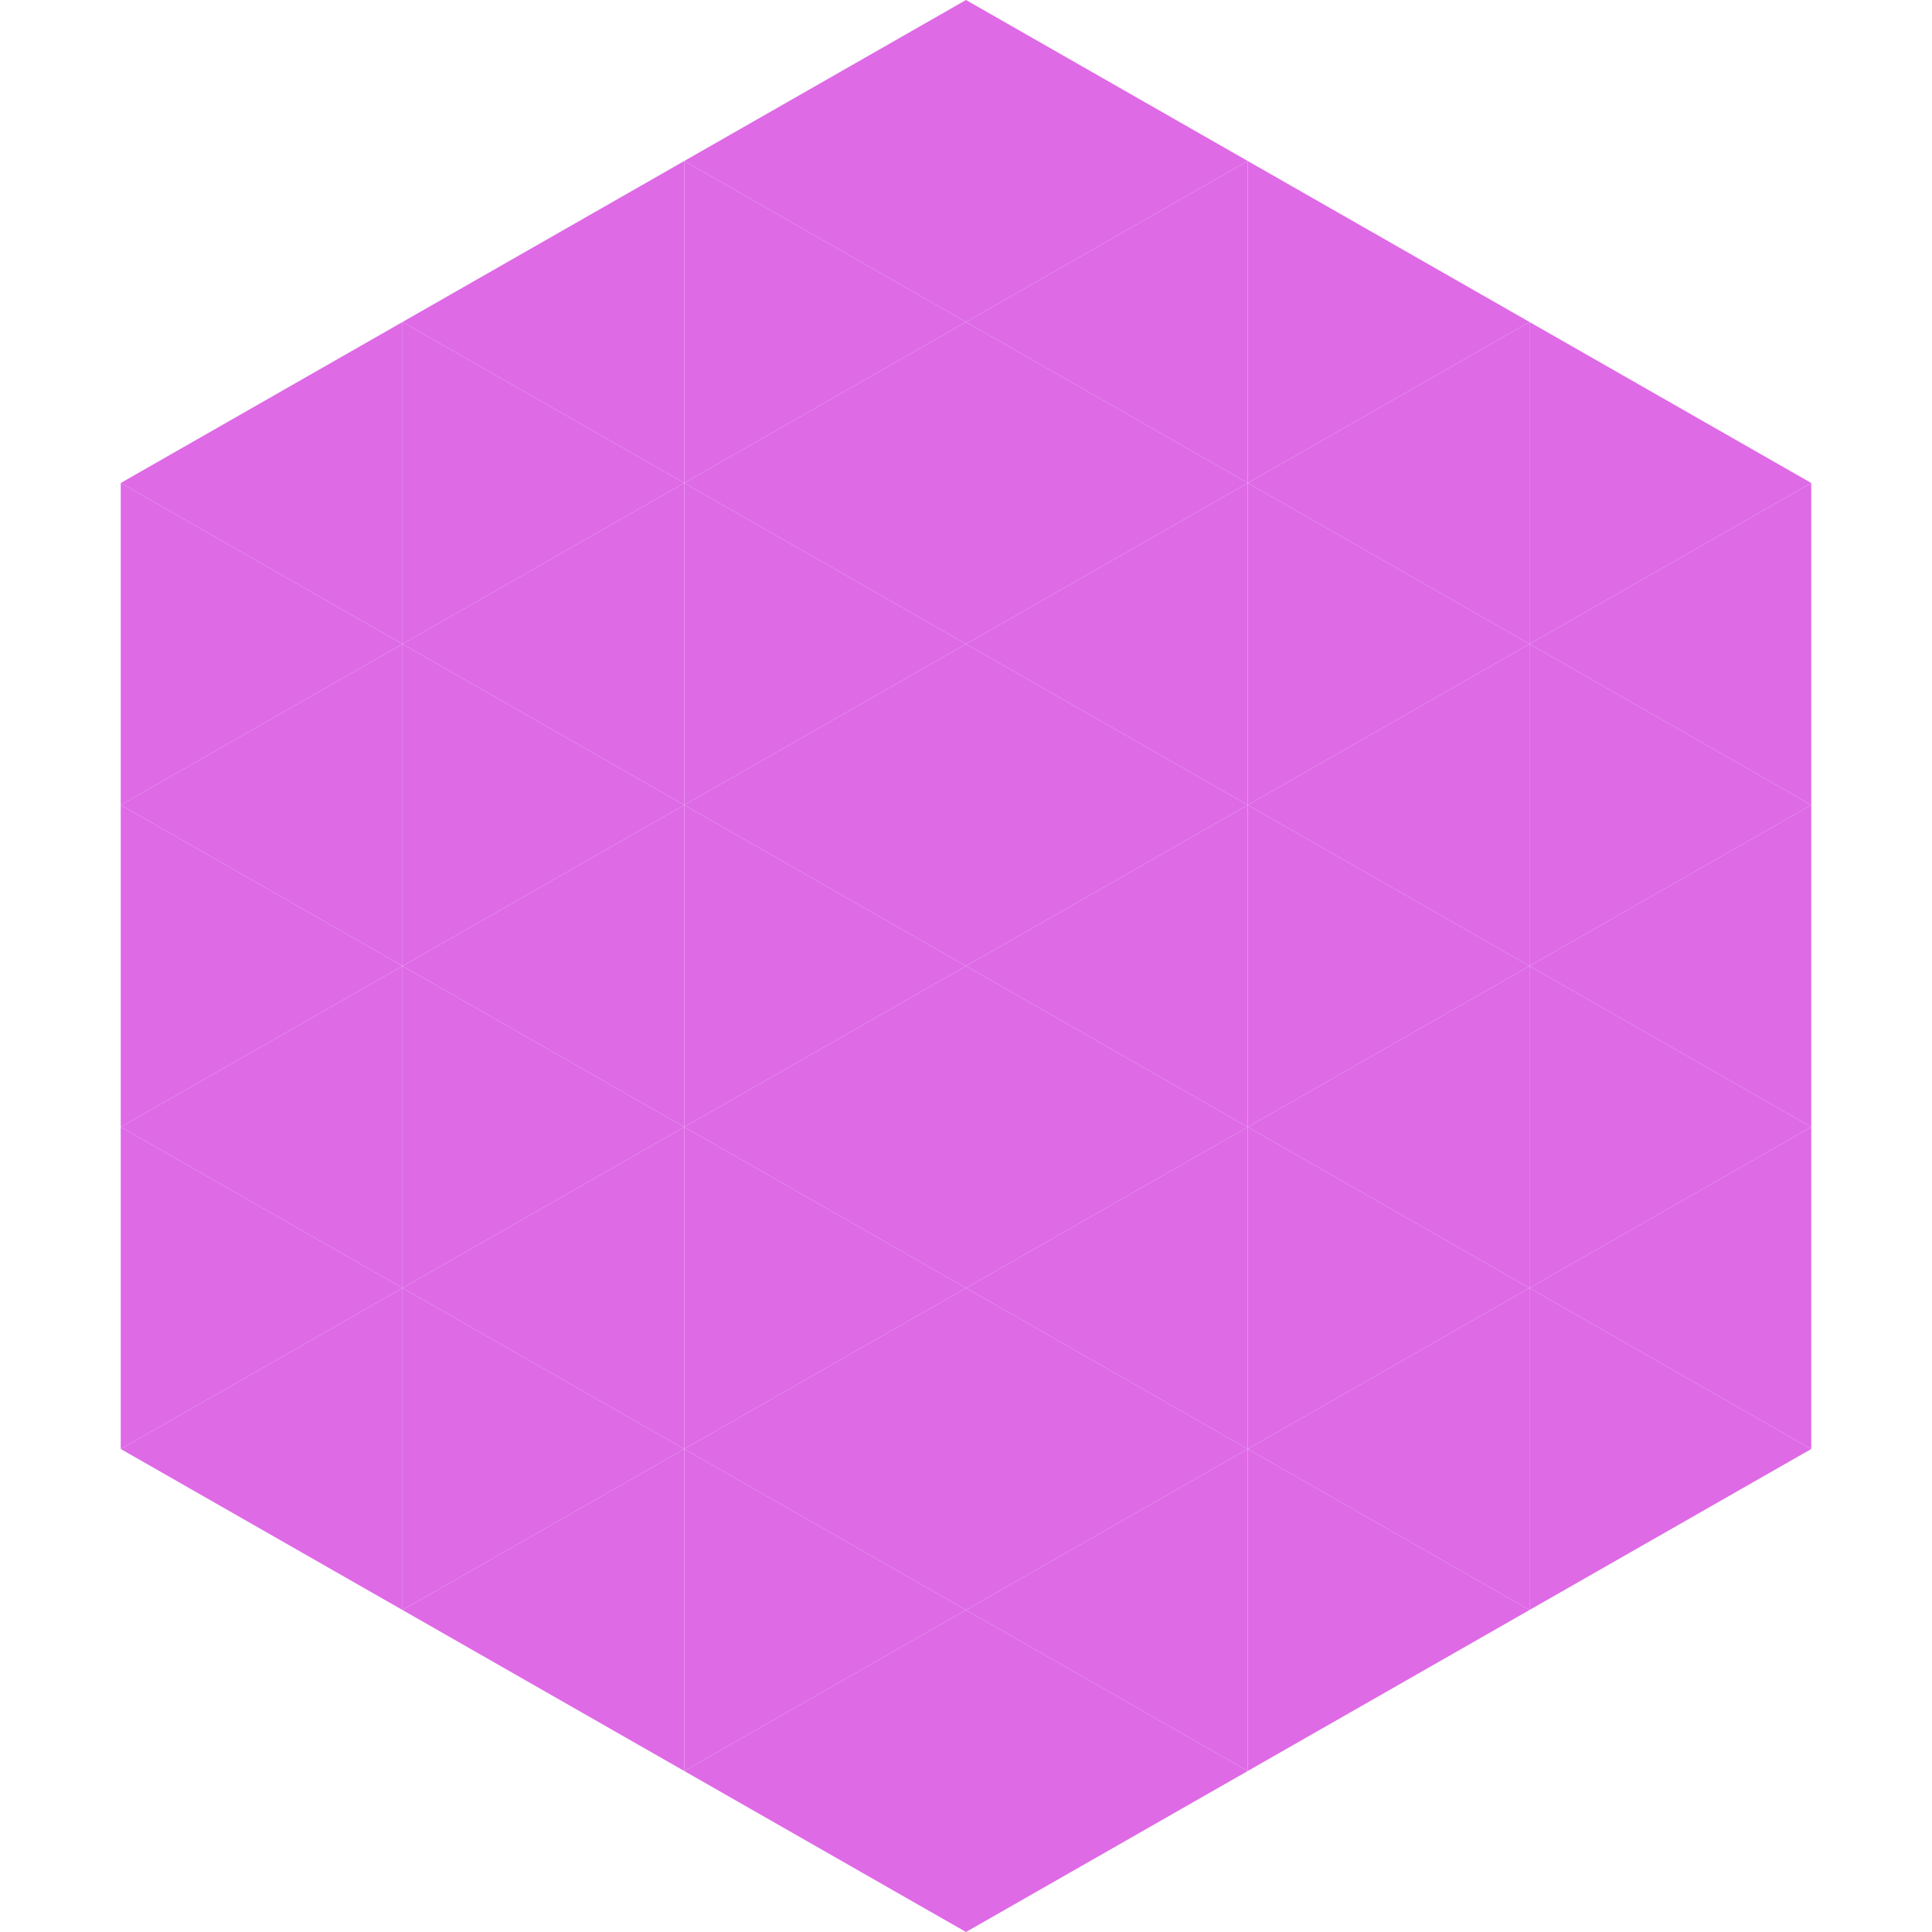 <?xml version="1.0"?>
<!-- Generated by SVGo -->
<svg width="240" height="240"
     xmlns="http://www.w3.org/2000/svg"
     xmlns:xlink="http://www.w3.org/1999/xlink">
<polygon points="50,40 15,60 50,80" style="fill:rgb(222,106,230)" />
<polygon points="190,40 225,60 190,80" style="fill:rgb(222,106,230)" />
<polygon points="15,60 50,80 15,100" style="fill:rgb(222,106,230)" />
<polygon points="225,60 190,80 225,100" style="fill:rgb(222,106,230)" />
<polygon points="50,80 15,100 50,120" style="fill:rgb(222,106,230)" />
<polygon points="190,80 225,100 190,120" style="fill:rgb(222,106,230)" />
<polygon points="15,100 50,120 15,140" style="fill:rgb(222,106,230)" />
<polygon points="225,100 190,120 225,140" style="fill:rgb(222,106,230)" />
<polygon points="50,120 15,140 50,160" style="fill:rgb(222,106,230)" />
<polygon points="190,120 225,140 190,160" style="fill:rgb(222,106,230)" />
<polygon points="15,140 50,160 15,180" style="fill:rgb(222,106,230)" />
<polygon points="225,140 190,160 225,180" style="fill:rgb(222,106,230)" />
<polygon points="50,160 15,180 50,200" style="fill:rgb(222,106,230)" />
<polygon points="190,160 225,180 190,200" style="fill:rgb(222,106,230)" />
<polygon points="15,180 50,200 15,220" style="fill:rgb(255,255,255); fill-opacity:0" />
<polygon points="225,180 190,200 225,220" style="fill:rgb(255,255,255); fill-opacity:0" />
<polygon points="50,0 85,20 50,40" style="fill:rgb(255,255,255); fill-opacity:0" />
<polygon points="190,0 155,20 190,40" style="fill:rgb(255,255,255); fill-opacity:0" />
<polygon points="85,20 50,40 85,60" style="fill:rgb(222,106,230)" />
<polygon points="155,20 190,40 155,60" style="fill:rgb(222,106,230)" />
<polygon points="50,40 85,60 50,80" style="fill:rgb(222,106,230)" />
<polygon points="190,40 155,60 190,80" style="fill:rgb(222,106,230)" />
<polygon points="85,60 50,80 85,100" style="fill:rgb(222,106,230)" />
<polygon points="155,60 190,80 155,100" style="fill:rgb(222,106,230)" />
<polygon points="50,80 85,100 50,120" style="fill:rgb(222,106,230)" />
<polygon points="190,80 155,100 190,120" style="fill:rgb(222,106,230)" />
<polygon points="85,100 50,120 85,140" style="fill:rgb(222,106,230)" />
<polygon points="155,100 190,120 155,140" style="fill:rgb(222,106,230)" />
<polygon points="50,120 85,140 50,160" style="fill:rgb(222,106,230)" />
<polygon points="190,120 155,140 190,160" style="fill:rgb(222,106,230)" />
<polygon points="85,140 50,160 85,180" style="fill:rgb(222,106,230)" />
<polygon points="155,140 190,160 155,180" style="fill:rgb(222,106,230)" />
<polygon points="50,160 85,180 50,200" style="fill:rgb(222,106,230)" />
<polygon points="190,160 155,180 190,200" style="fill:rgb(222,106,230)" />
<polygon points="85,180 50,200 85,220" style="fill:rgb(222,106,230)" />
<polygon points="155,180 190,200 155,220" style="fill:rgb(222,106,230)" />
<polygon points="120,0 85,20 120,40" style="fill:rgb(222,106,230)" />
<polygon points="120,0 155,20 120,40" style="fill:rgb(222,106,230)" />
<polygon points="85,20 120,40 85,60" style="fill:rgb(222,106,230)" />
<polygon points="155,20 120,40 155,60" style="fill:rgb(222,106,230)" />
<polygon points="120,40 85,60 120,80" style="fill:rgb(222,106,230)" />
<polygon points="120,40 155,60 120,80" style="fill:rgb(222,106,230)" />
<polygon points="85,60 120,80 85,100" style="fill:rgb(222,106,230)" />
<polygon points="155,60 120,80 155,100" style="fill:rgb(222,106,230)" />
<polygon points="120,80 85,100 120,120" style="fill:rgb(222,106,230)" />
<polygon points="120,80 155,100 120,120" style="fill:rgb(222,106,230)" />
<polygon points="85,100 120,120 85,140" style="fill:rgb(222,106,230)" />
<polygon points="155,100 120,120 155,140" style="fill:rgb(222,106,230)" />
<polygon points="120,120 85,140 120,160" style="fill:rgb(222,106,230)" />
<polygon points="120,120 155,140 120,160" style="fill:rgb(222,106,230)" />
<polygon points="85,140 120,160 85,180" style="fill:rgb(222,106,230)" />
<polygon points="155,140 120,160 155,180" style="fill:rgb(222,106,230)" />
<polygon points="120,160 85,180 120,200" style="fill:rgb(222,106,230)" />
<polygon points="120,160 155,180 120,200" style="fill:rgb(222,106,230)" />
<polygon points="85,180 120,200 85,220" style="fill:rgb(222,106,230)" />
<polygon points="155,180 120,200 155,220" style="fill:rgb(222,106,230)" />
<polygon points="120,200 85,220 120,240" style="fill:rgb(222,106,230)" />
<polygon points="120,200 155,220 120,240" style="fill:rgb(222,106,230)" />
<polygon points="85,220 120,240 85,260" style="fill:rgb(255,255,255); fill-opacity:0" />
<polygon points="155,220 120,240 155,260" style="fill:rgb(255,255,255); fill-opacity:0" />
</svg>
